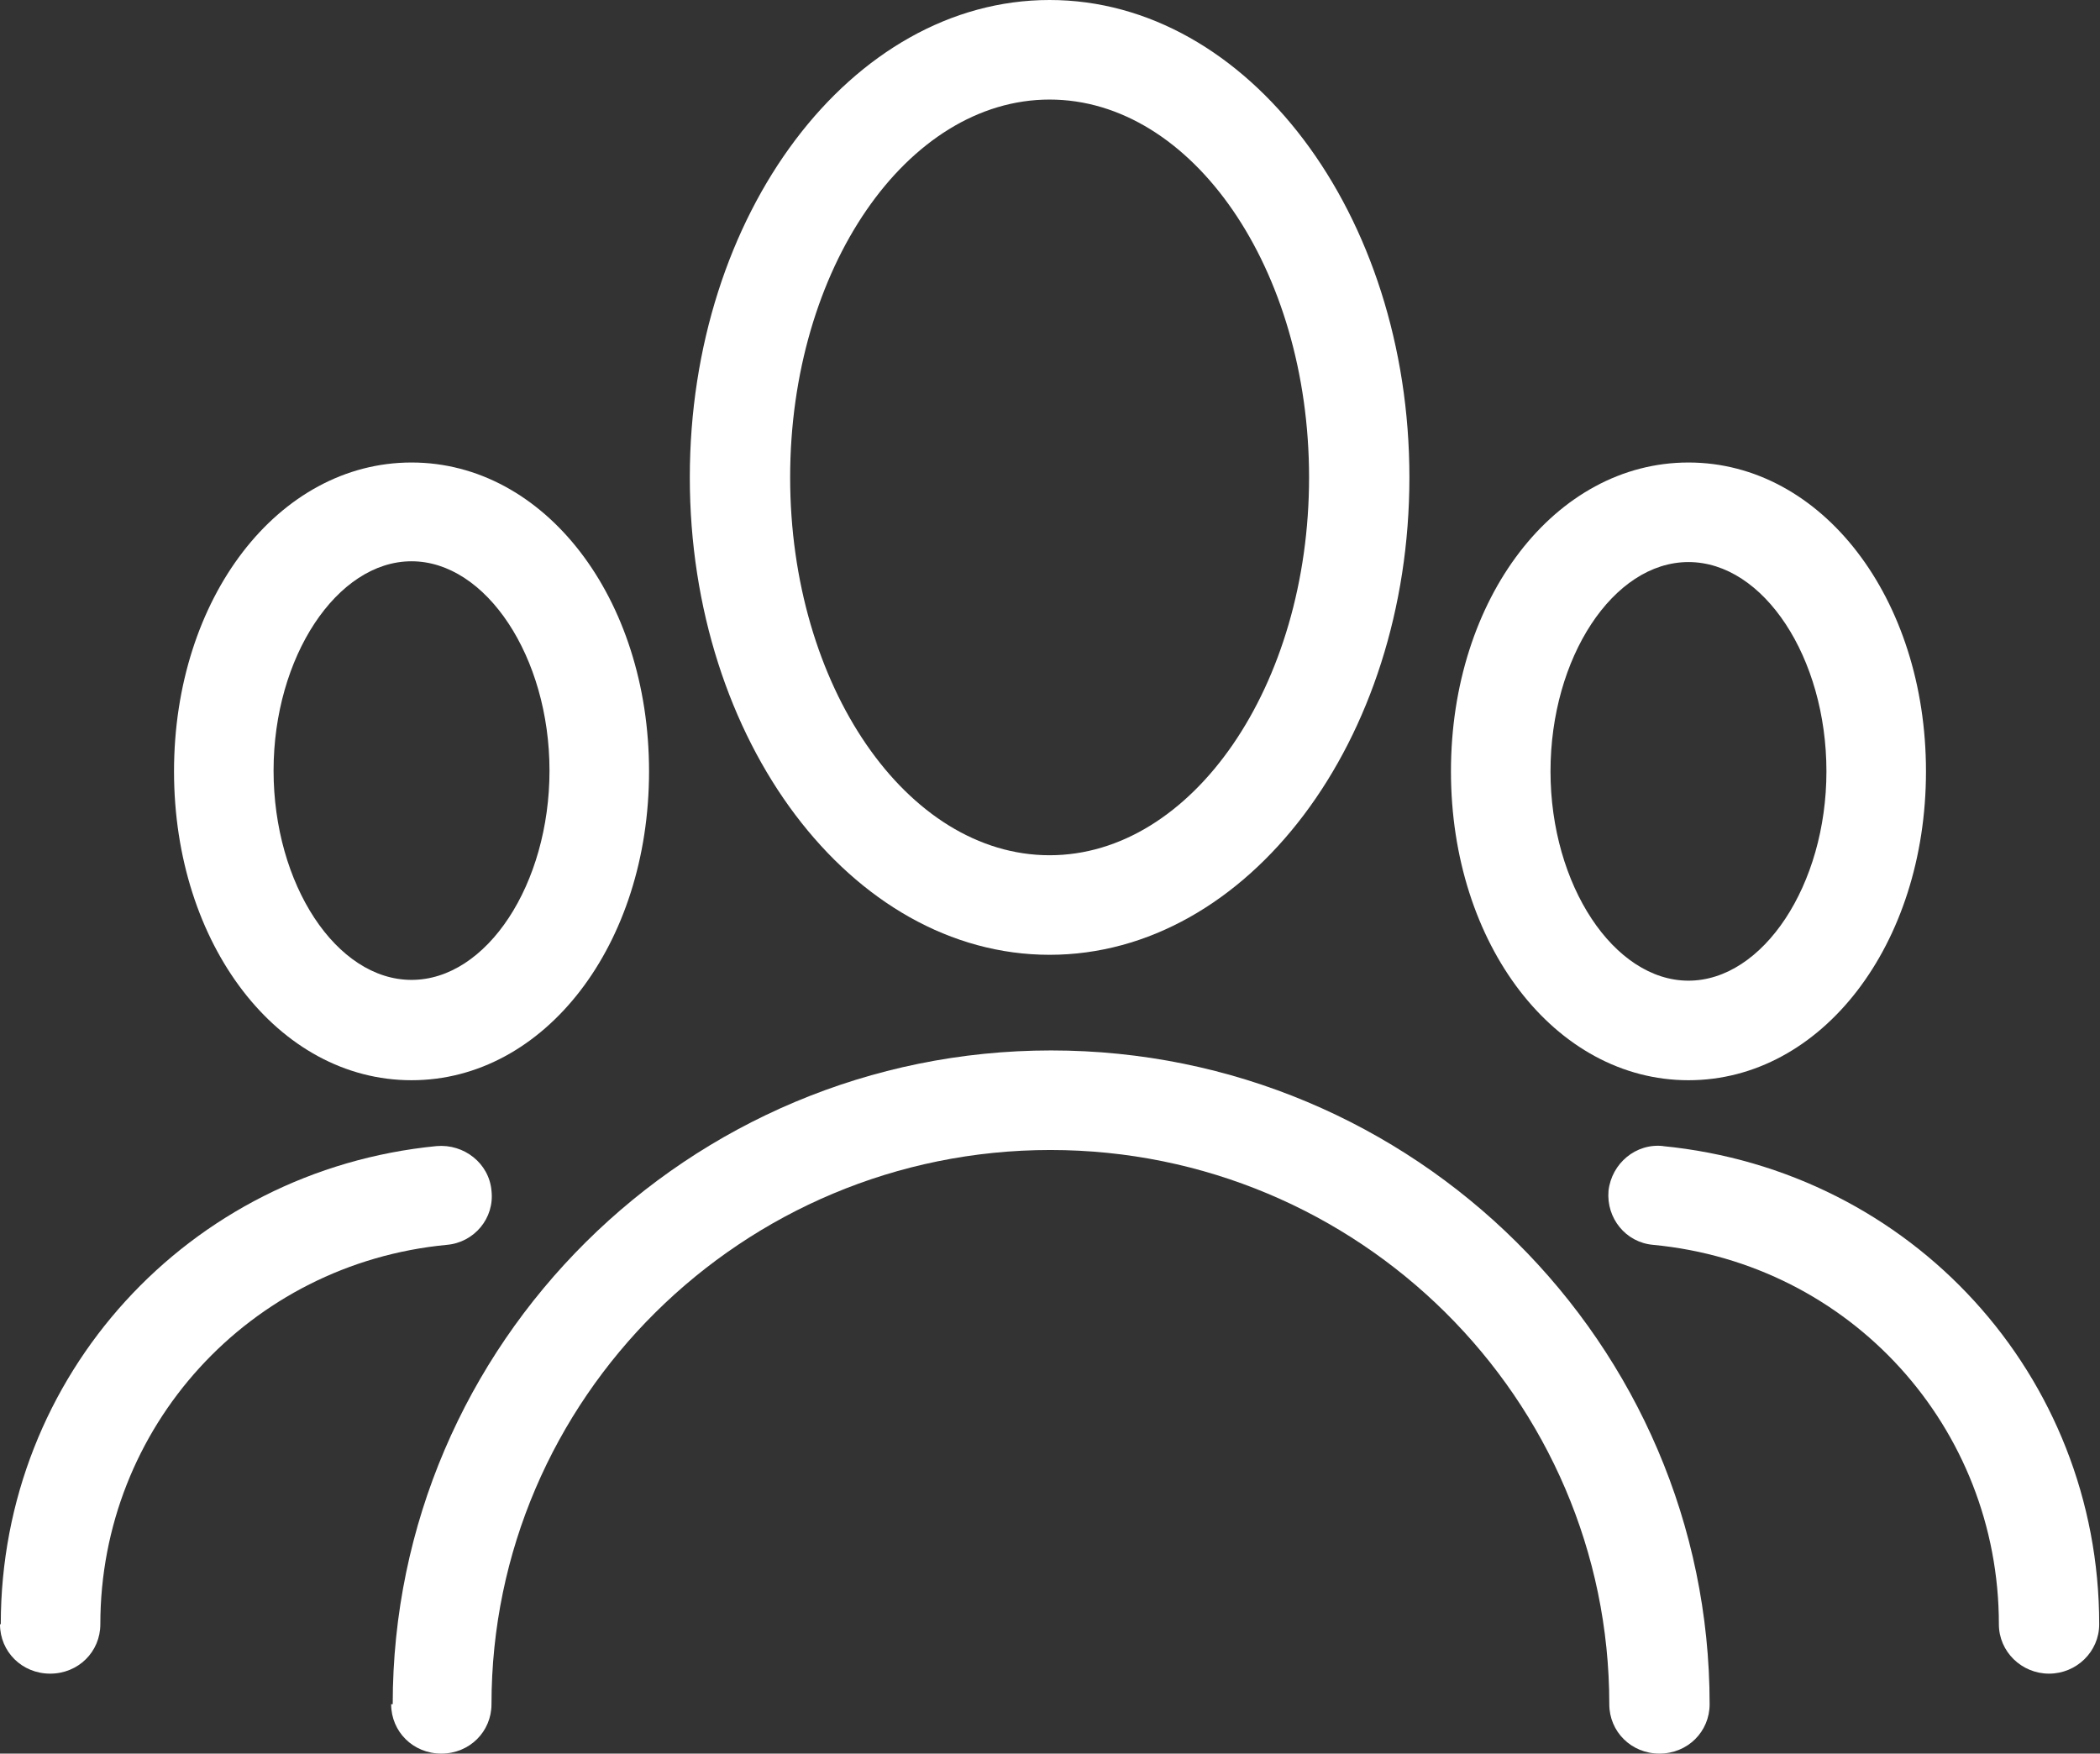 <?xml version="1.0" encoding="UTF-8"?><svg id="Vrstva_2" xmlns="http://www.w3.org/2000/svg" viewBox="0 0 26.79 22.37"><rect x="0" y="0" width="26.79" height="22.37" fill="#333333" stroke="none"/><defs><style>.cls-1{fill:#fff;}</style></defs><g id="Vrstva_1-2"><path class="cls-1" d="M4.99,21.74c0,.35.28.63.64.63s.64-.28.64-.63c0-3.9,3.2-7.07,7.13-7.07s7.13,3.17,7.13,7.07c0,.35.28.63.64.63s.64-.28.64-.63c0-4.6-3.77-8.34-8.4-8.34s-8.4,3.74-8.4,8.34"/><path class="cls-1" d="M17.98,6.09c0-3.36-2.06-6.09-4.59-6.09s-4.59,2.73-4.59,6.09,2.06,6.09,4.59,6.09,4.59-2.73,4.59-6.09M10.08,6.09c0-2.66,1.49-4.82,3.31-4.82s3.31,2.16,3.31,4.82-1.49,4.82-3.31,4.82-3.31-2.16-3.31-4.82Z"/><path class="cls-1" d="M0,20.72c0,.35.28.63.64.63s.64-.28.64-.63c0-2.51,1.9-4.6,4.42-4.84.35-.03.61-.34.57-.69-.03-.35-.35-.6-.7-.57-3.17.31-5.56,2.93-5.56,6.1"/><path class="cls-1" d="M5.25,13.78c1.7,0,3.03-1.73,3.03-3.94s-1.33-3.94-3.03-3.94-3.03,1.73-3.03,3.94,1.33,3.94,3.03,3.94M5.25,7.16c.95,0,1.76,1.22,1.76,2.67s-.8,2.67-1.76,2.67-1.76-1.22-1.76-2.67.81-2.67,1.76-2.67Z"/><path class="cls-1" d="M21.22,14.62c-.35-.04-.66.22-.7.57-.03.35.22.66.57.69,2.52.24,4.41,2.33,4.41,4.84,0,.35.29.63.64.63s.64-.28.64-.63c0-3.17-2.39-5.79-5.57-6.1"/><path class="cls-1" d="M24.57,9.84c0-2.21-1.33-3.94-3.03-3.94s-3.03,1.73-3.03,3.94,1.33,3.94,3.03,3.94,3.03-1.73,3.03-3.94M19.78,9.84c0-1.45.8-2.67,1.76-2.67s1.76,1.22,1.76,2.67-.81,2.67-1.76,2.67-1.76-1.22-1.76-2.67Z"/></g></svg>